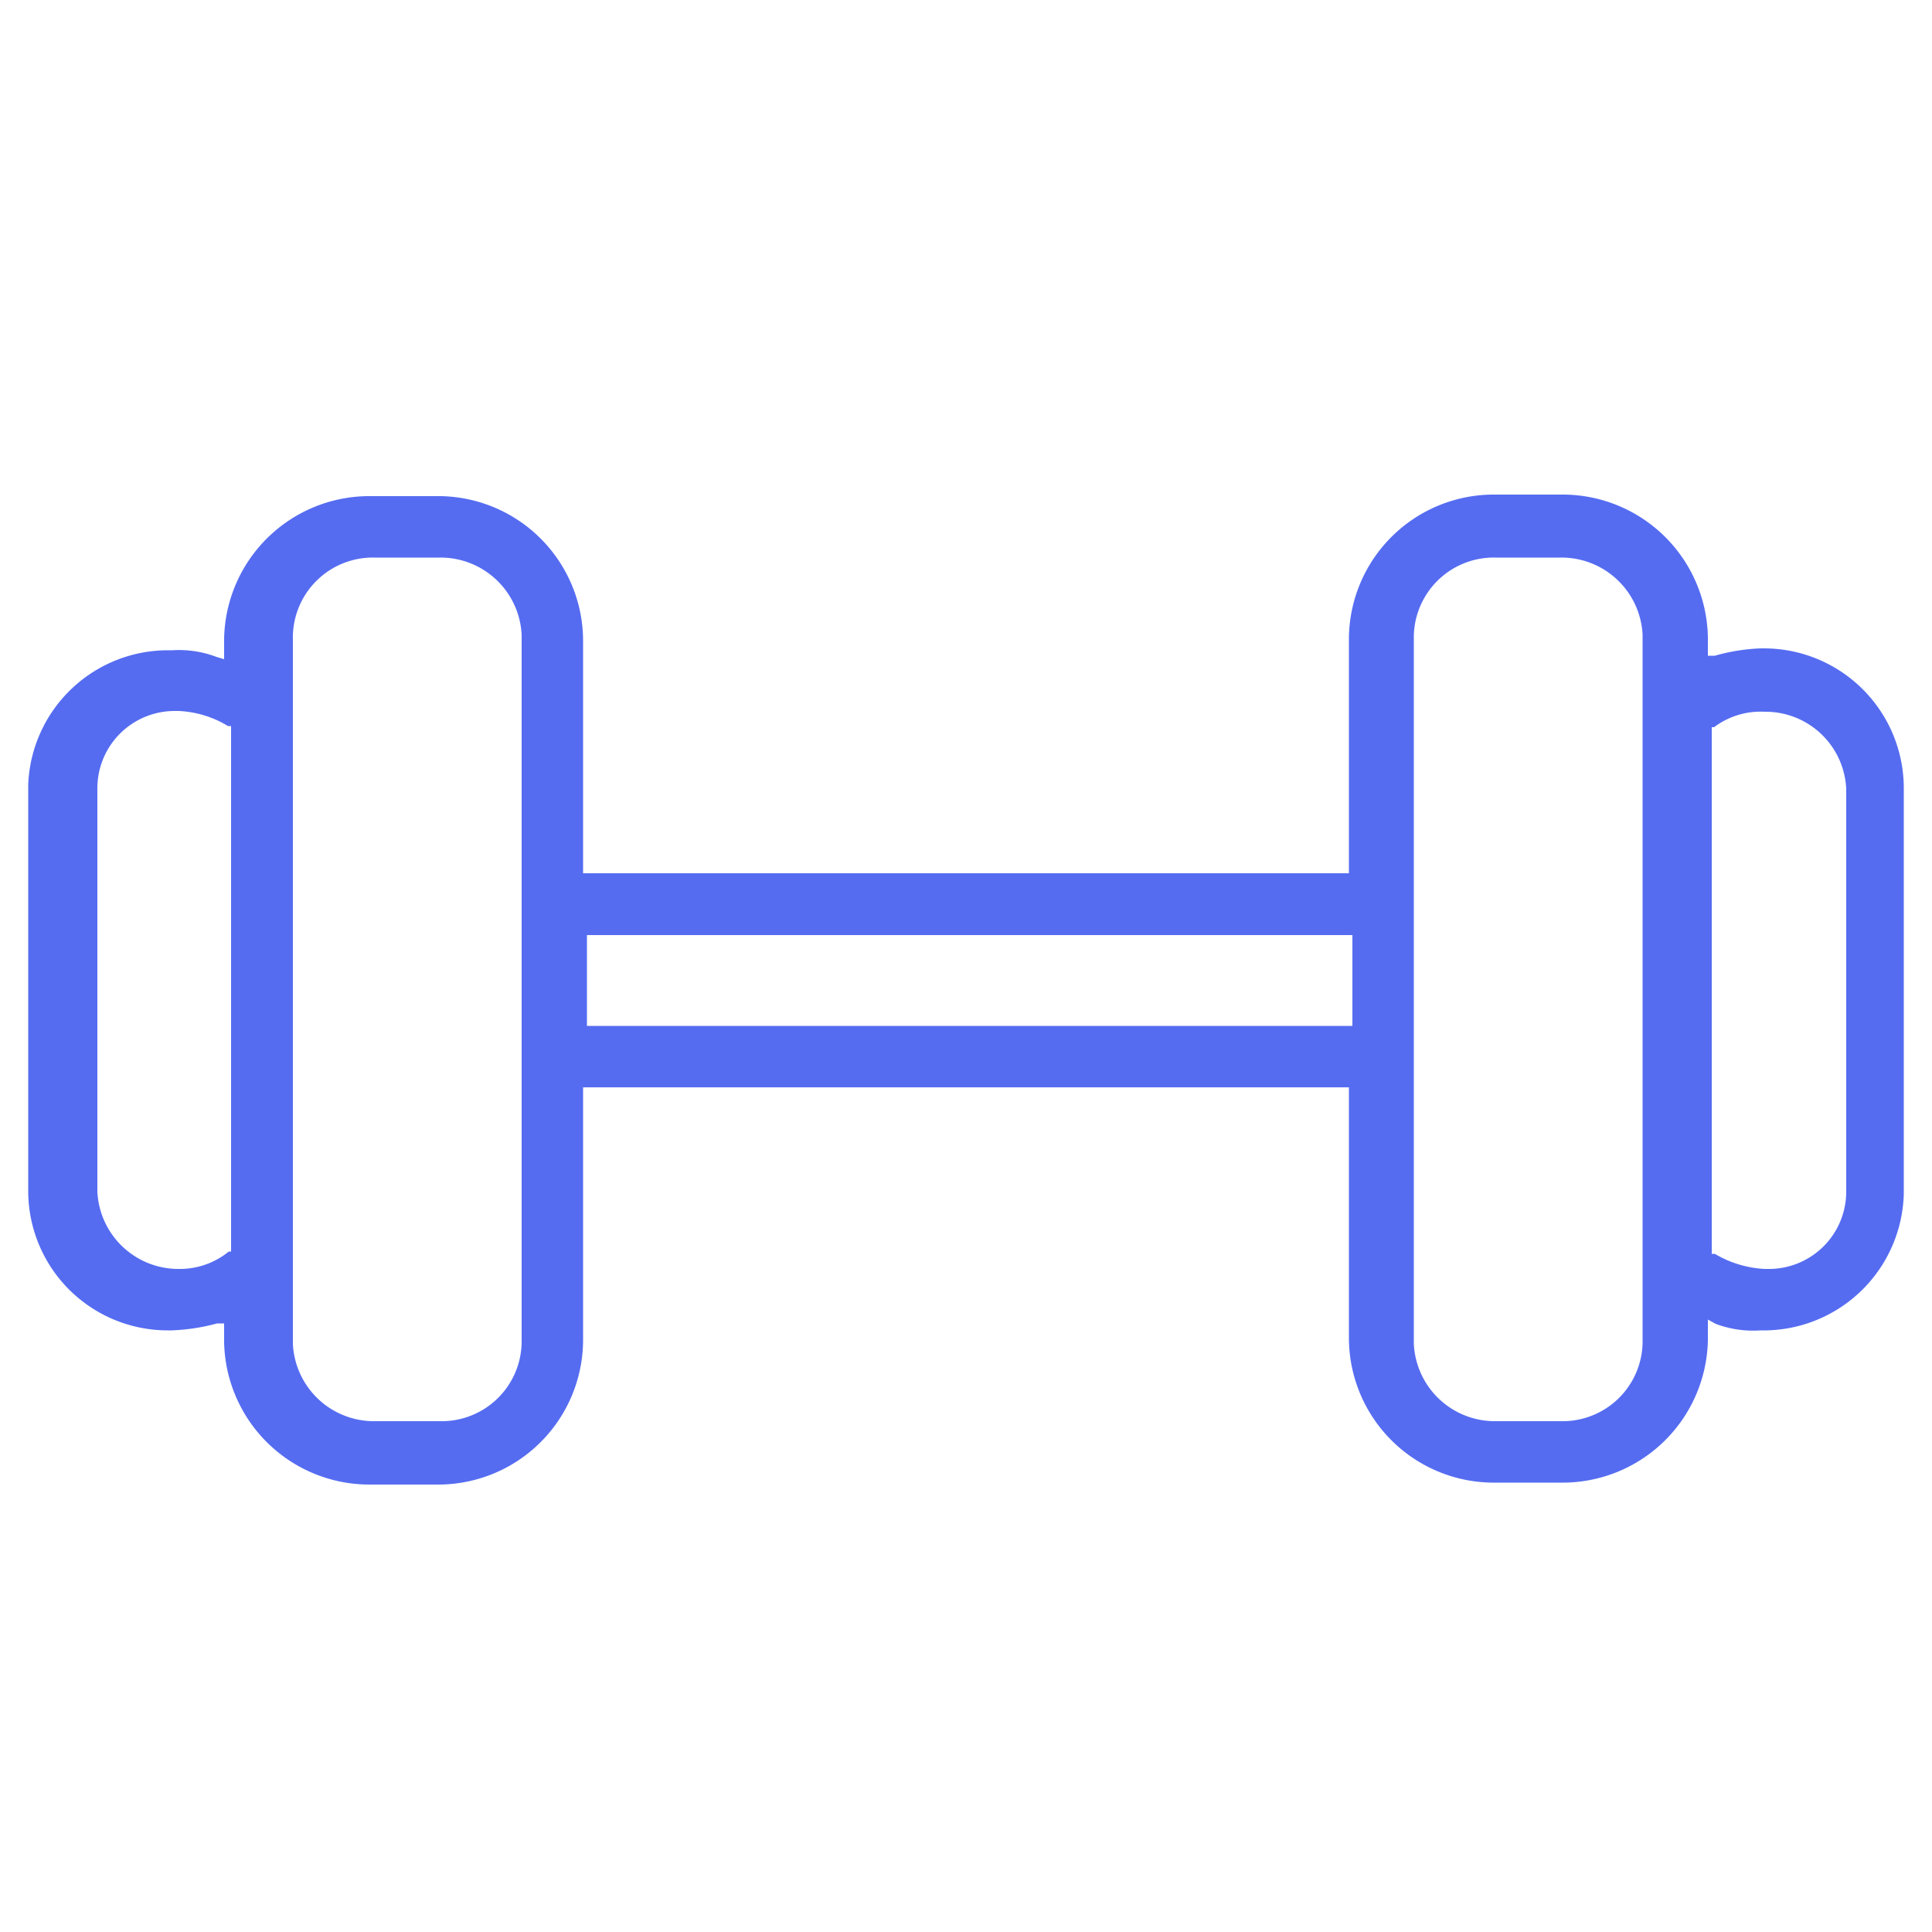 <?xml version="1.0" encoding="utf-8"?>
<svg xmlns="http://www.w3.org/2000/svg" id="Layer_1" data-name="Layer 1" viewBox="0 0 50 50">
  <defs>
    <style>.cls-1{fill:#556cf1;}</style>
  </defs>
  <g id="Layer_2" data-name="Layer 2">
    <g id="collection">
      <path class="cls-1" d="M15.09,28.14H34.91v6.53a3.75,3.75,0,0,0,3.8,3.7H40.4a3.76,3.76,0,0,0,3.8-3.7v-.52l.2.11a2.73,2.73,0,0,0,1.16.17h.16a3.63,3.63,0,0,0,3.55-3.53V20.4a3.62,3.62,0,0,0-3.61-3.62h-.1a5,5,0,0,0-1.18.19l-.18,0v-.46a3.76,3.76,0,0,0-3.8-3.71H38.71a3.75,3.75,0,0,0-3.8,3.71V22.6H15.09V16.55a3.75,3.75,0,0,0-3.8-3.71H9.6a3.76,3.76,0,0,0-3.8,3.71v.51L5.6,17a2.73,2.73,0,0,0-1.16-.17A3.62,3.62,0,0,0,.73,20.31V30.82a3.61,3.61,0,0,0,3.61,3.61h.1a5.21,5.21,0,0,0,1.18-.18l.18,0v.47a3.76,3.76,0,0,0,3.8,3.7h1.69a3.75,3.75,0,0,0,3.8-3.7ZM40.4,36.78H38.71a2.1,2.1,0,0,1-2.12-2V16.55a2.07,2.07,0,0,1,2.12-2.12H40.4a2.1,2.1,0,0,1,2.11,2V34.67A2.07,2.07,0,0,1,40.4,36.78Zm-29,0H9.7a2.1,2.1,0,0,1-2.12-2V16.55A2.07,2.07,0,0,1,9.7,14.43h1.69a2.1,2.1,0,0,1,2.11,2V34.67A2.07,2.07,0,0,1,11.39,36.78Zm34.36-3.94h-.09a2.8,2.8,0,0,1-1.29-.39l-.08,0V18.82l.06,0a2,2,0,0,1,1.31-.4,2.09,2.09,0,0,1,2.11,2V30.82A2,2,0,0,1,45.75,32.84Zm-41.12,0a2.1,2.1,0,0,1-2.12-2V20.4a2,2,0,0,1,2-2h.1a2.68,2.68,0,0,1,1.28.39l.08,0V32.39l-.06,0A2,2,0,0,1,4.63,32.84ZM35,26.55H15.19V24.2H35Z"/>
    </g>
  </g>
</svg>